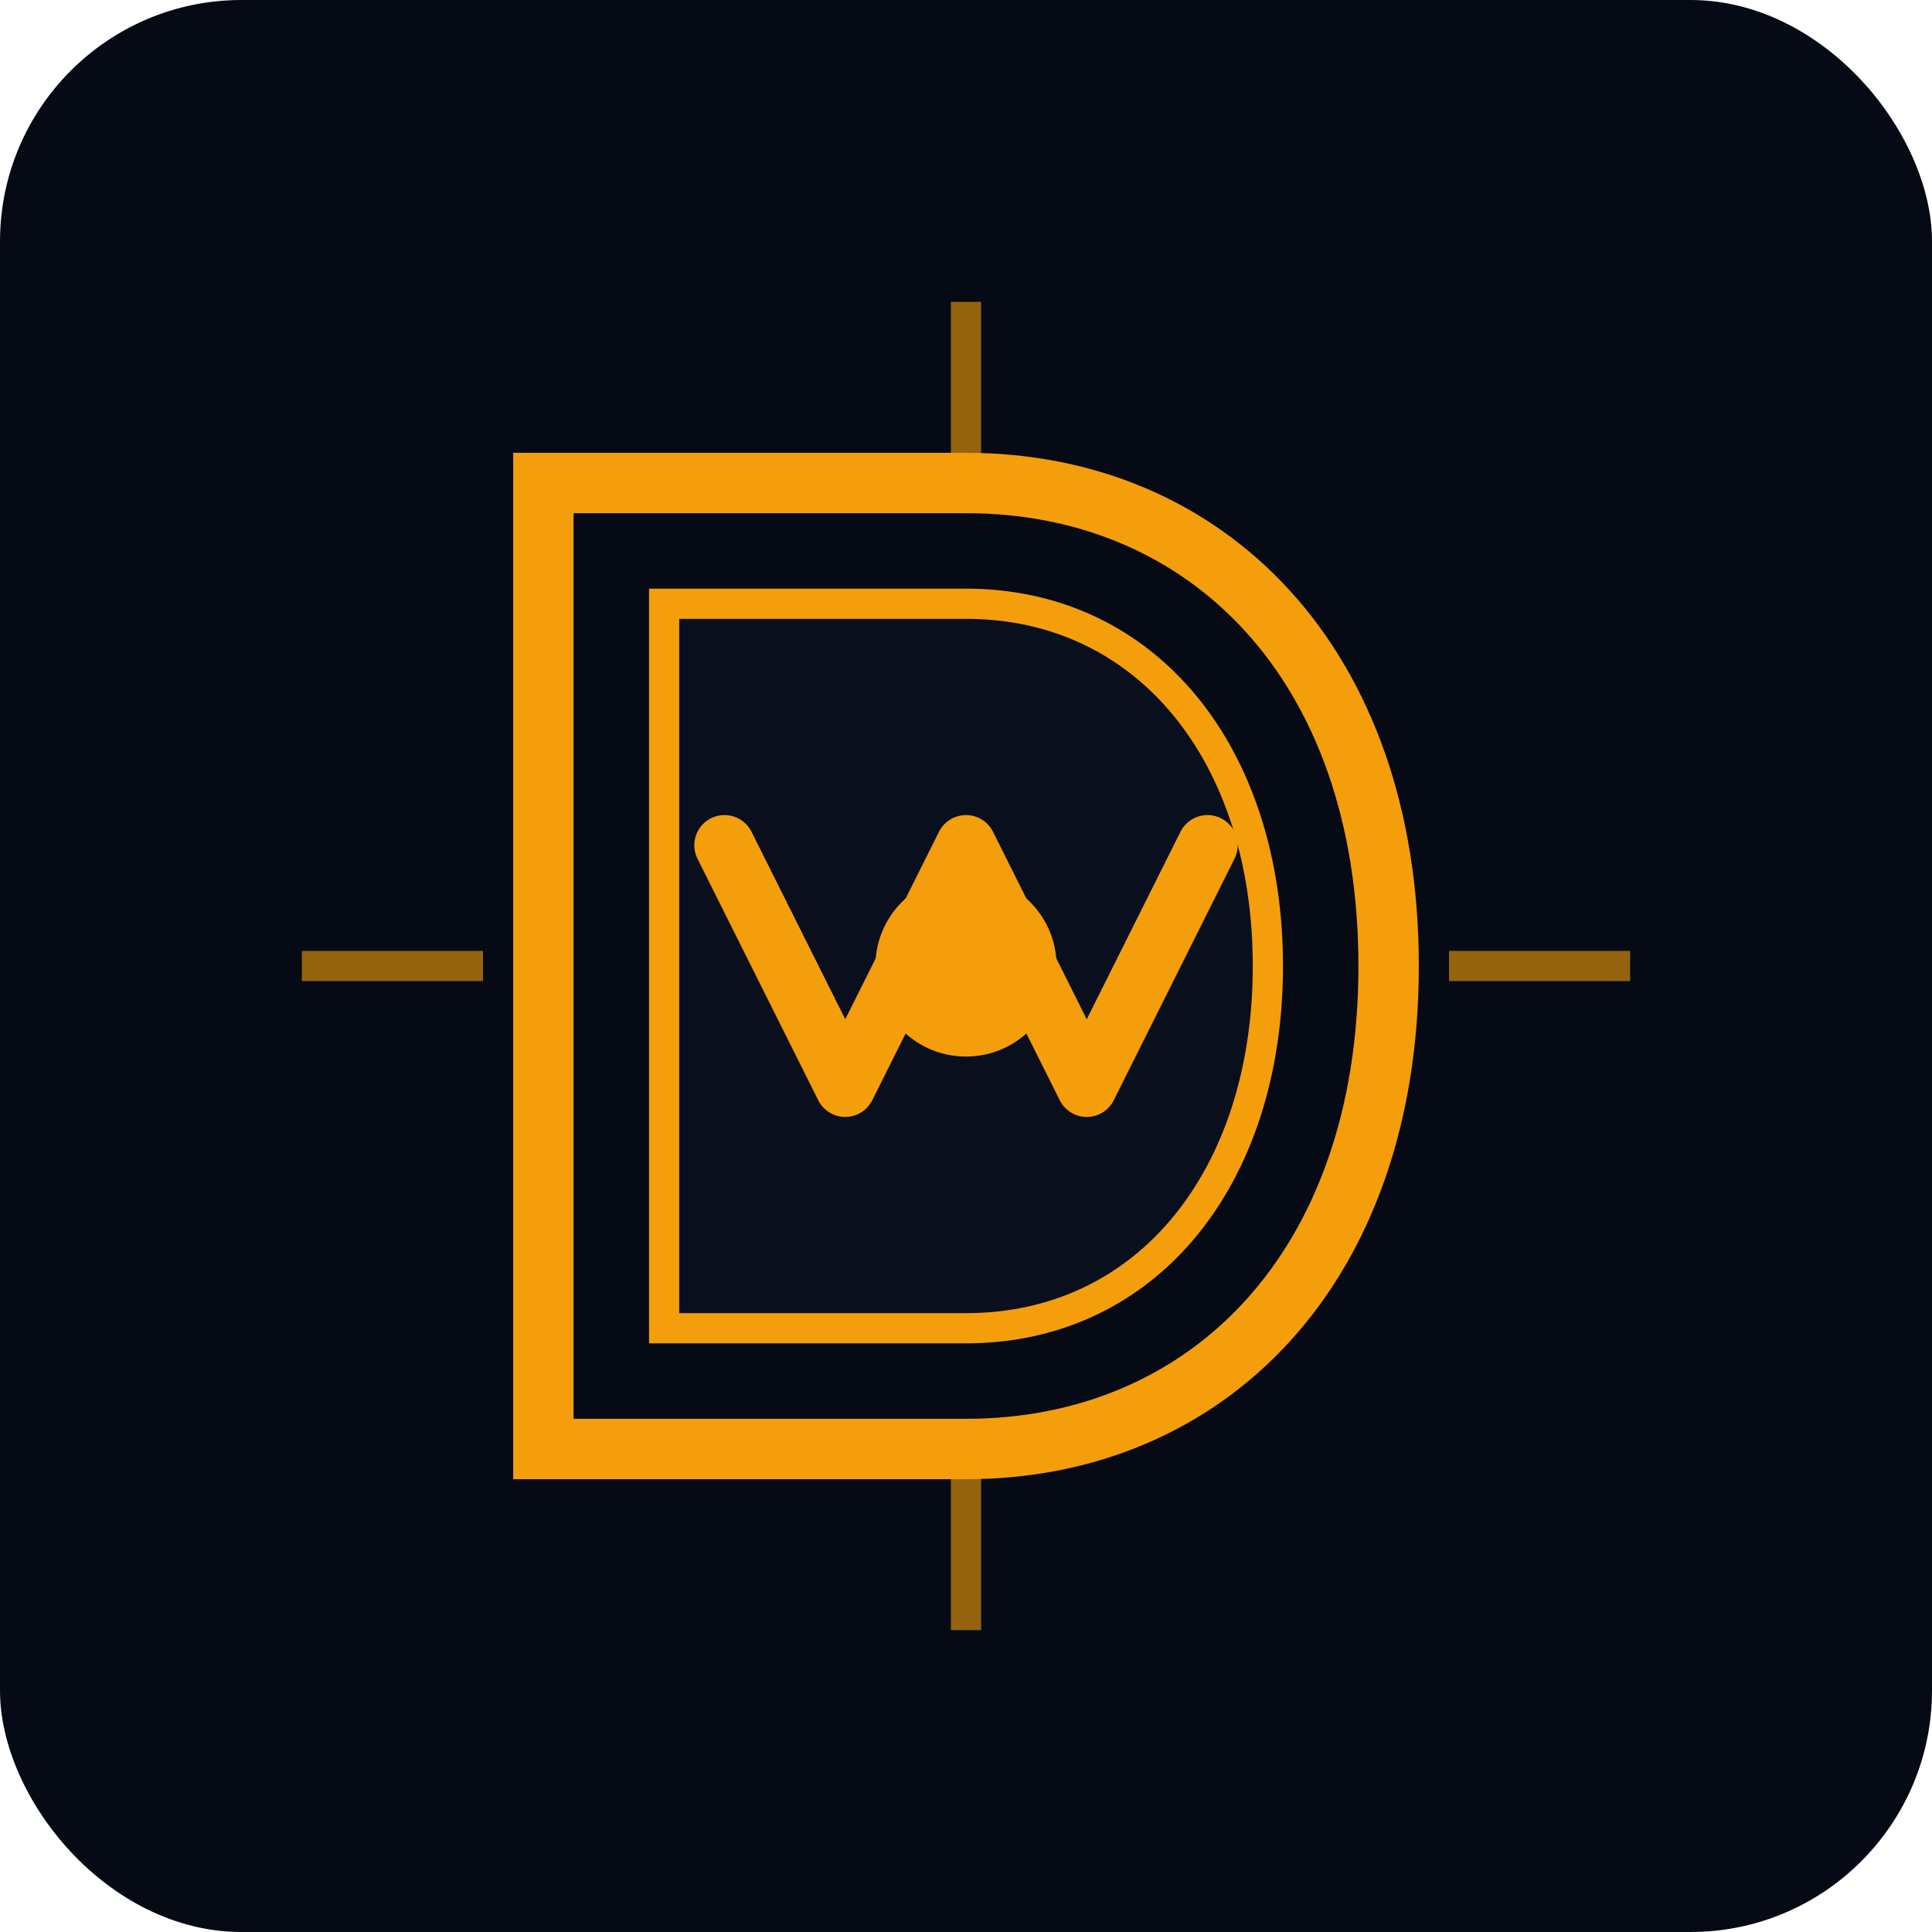 <?xml version="1.0" encoding="UTF-8"?>
<svg width="64" height="64" viewBox="0 0 64 64" xmlns="http://www.w3.org/2000/svg">
    <!-- Background -->
    <rect width="64" height="64" fill="#050a14" rx="8" ry="8" />
    
    <!-- D letter with TRON style -->
    <path d="M18 16 L18 48 L32 48 C40 48 46 42 46 32 C46 22 40 16 32 16 Z" fill="none" stroke="#f59e0b" stroke-width="2" />
    
    <!-- Inner glow effect -->
    <path d="M22 20 L22 44 L32 44 C38 44 42 39 42 32 C42 25 38 20 32 20 Z" fill="#0a0f1e" stroke="#f59e0b" stroke-width="1" />
    
    <!-- M letter with TRON style -->
    <path d="M24 28 L28 36 L32 28 L36 36 L40 28" fill="none" stroke="#f59e0b" stroke-width="2" stroke-linecap="round" stroke-linejoin="round" />
    
    <!-- Glowing dot -->
    <circle cx="32" cy="32" r="3" fill="#f59e0b">
        <animate attributeName="opacity" values="1;0.5;1" dur="2s" repeatCount="indefinite" />
    </circle>
    
    <!-- Circuit lines -->
    <line x1="10" y1="32" x2="16" y2="32" stroke="#f59e0b" stroke-width="1" opacity="0.6" />
    <line x1="48" y1="32" x2="54" y2="32" stroke="#f59e0b" stroke-width="1" opacity="0.6" />
    <line x1="32" y1="10" x2="32" y2="16" stroke="#f59e0b" stroke-width="1" opacity="0.6" />
    <line x1="32" y1="48" x2="32" y2="54" stroke="#f59e0b" stroke-width="1" opacity="0.6" />
</svg>
